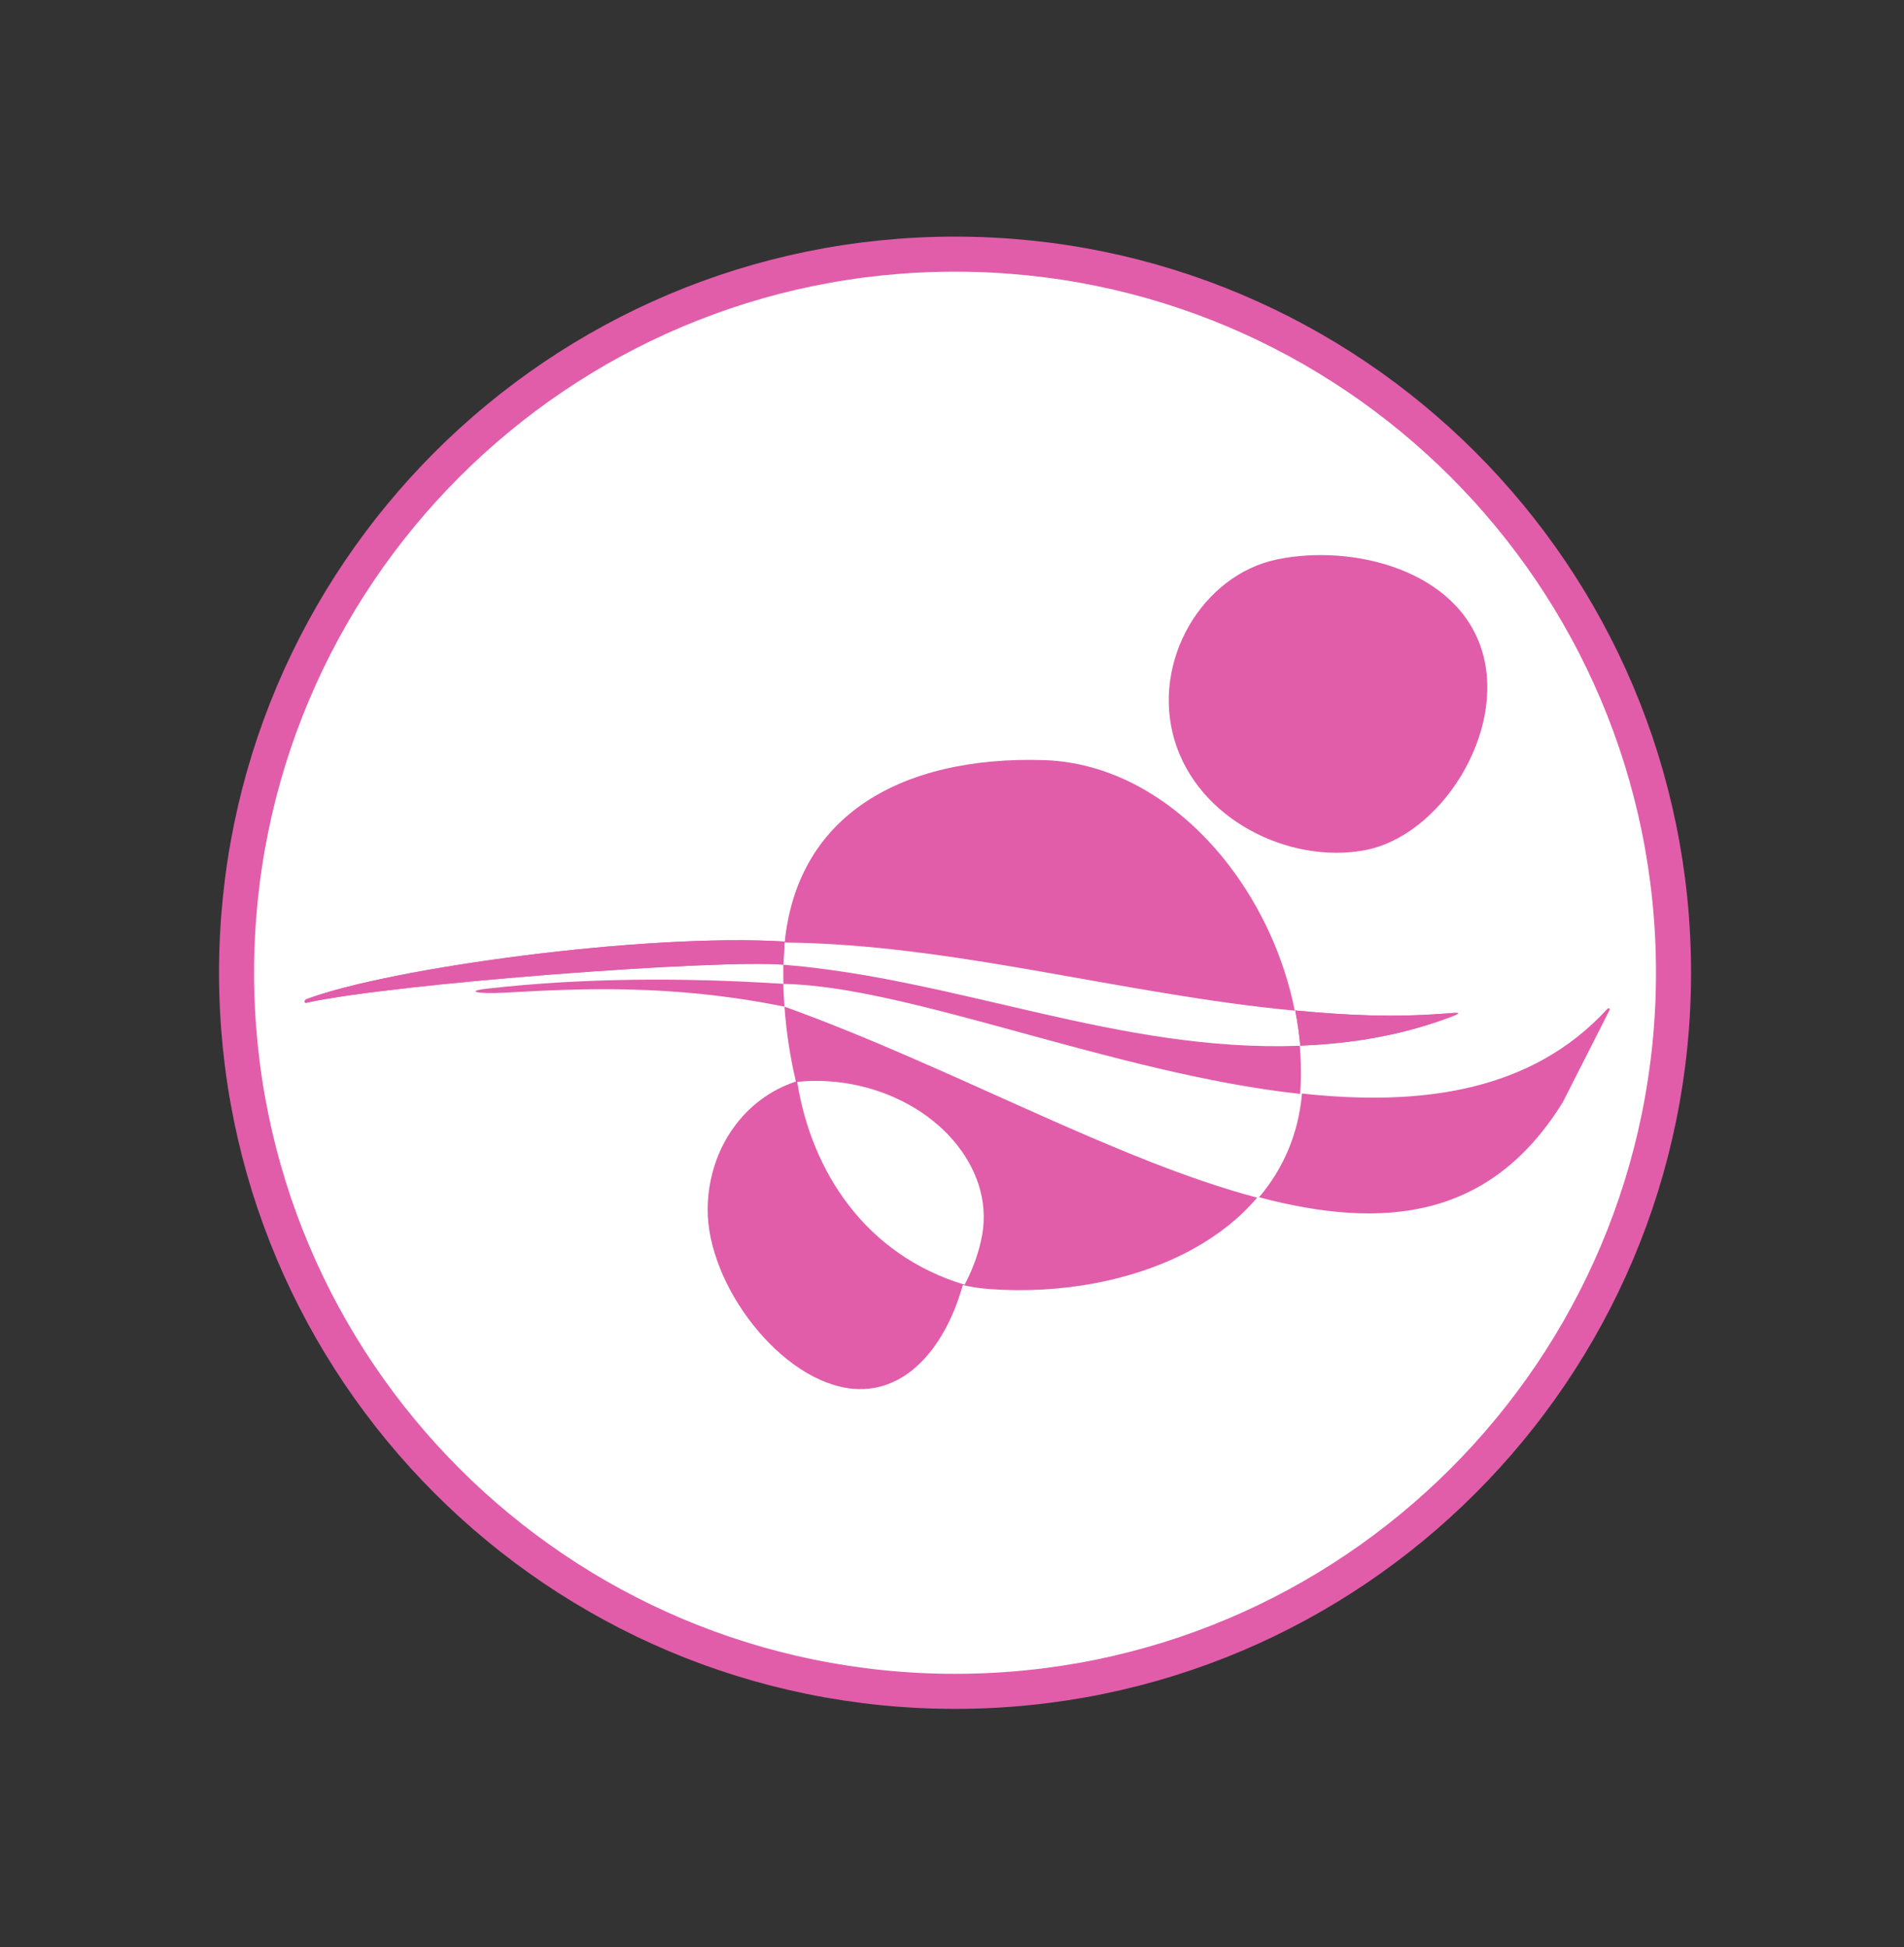 <svg width="669" height="684" viewBox="0 0 669 684" fill="none" xmlns="http://www.w3.org/2000/svg">
<rect x="0" y="0" width="669" height="684" fill="#333333" stroke="none"/>
<g clip-path="url(#clip0_1735_91)">
<mask id="mask0_1735_91" style="mask-type:luminance" maskUnits="userSpaceOnUse" x="0" y="0" width="669" height="684">
<path d="M669 0H0V684H669V0Z" fill="white"/>
</mask>
<g mask="url(#mask0_1735_91)">
<path d="M335.569 594.177C474.992 594.177 588.017 481.152 588.017 341.729C588.017 202.306 474.992 89.281 335.569 89.281C196.146 89.281 83.121 202.306 83.121 341.729C83.121 481.152 196.146 594.177 335.569 594.177Z" fill="white" stroke="#E15DAA" stroke-width="12.315"/>
<path fill-rule="evenodd" clip-rule="evenodd" d="M299.901 487.904C274.575 485.753 248.269 451.386 248.645 424.41C248.969 403.148 261.798 385.738 279.653 379.96C277.613 371.372 276.273 362.504 275.638 353.641H275.64C333.851 374.594 391.93 407.6 441.719 420.739C435.726 427.8 428.269 433.675 419.86 438.395C398.991 450.11 372.245 454.713 347.469 452.841C344.311 452.591 341.231 452.132 338.287 451.431C332.591 471.991 319.254 489.457 299.901 487.904ZM275.265 345.648C275.213 343.506 275.207 341.029 275.242 338.899C336.696 343.925 393.579 369.75 456.7 367.382C457.084 371.761 457.203 376.144 457.044 380.501C456.999 381.781 456.92 383.046 456.814 384.294C391.641 377.187 319.34 346.406 275.265 345.648ZM275.703 331.114C277.912 309.125 287.752 293.304 302.449 282.888C319 271.158 341.876 266.191 367.095 267.042C392.536 267.945 415.488 282.68 431.853 304.039C443.138 318.767 451.266 336.578 454.936 355.038C394.915 349.423 334.935 331.695 275.947 331.117L275.703 331.114ZM298.954 380.824C292.542 379.647 286.181 379.456 280.111 380.057C285.094 411.454 304.013 440.792 338.932 451.333C341.899 445.717 344.029 439.752 345.091 433.868C349.372 410.018 328.79 386.321 298.954 380.824Z" fill="#E15DAA"/>
<path fill-rule="evenodd" clip-rule="evenodd" d="M520.799 228.872C529.336 257.512 505.983 293.93 479.273 298.732C452.905 303.492 421.085 287.987 412.709 260.111C404.352 232.189 422.557 201.902 448.744 196.52C475.334 190.995 512.282 200.255 520.799 228.872Z" fill="#E15DAA"/>
<path fill-rule="evenodd" clip-rule="evenodd" d="M507.135 356.113C488.928 357.458 473.324 356.69 455.097 354.986C455.909 359.077 456.501 363.203 456.859 367.331C475.189 366.64 493.03 363.616 510.044 357.123C514.566 355.397 511.802 355.769 507.135 356.113ZM275.704 330.77C226.518 327.771 136.804 340.074 107.765 350.983C106.536 351.571 106.884 352.699 108.125 352.165C139.766 345.376 251.818 336.992 275.243 338.899C275.275 338.921 275.597 331.842 275.704 330.77Z" fill="#E15DAA"/>
<path fill-rule="evenodd" clip-rule="evenodd" d="M275.704 330.77C226.518 327.771 136.804 340.074 107.765 350.983C106.536 351.571 106.884 352.699 108.125 352.165C139.766 345.376 251.818 336.992 275.243 338.899C275.275 338.921 275.597 331.843 275.704 330.77Z" fill="#E15DAA"/>
<path fill-rule="evenodd" clip-rule="evenodd" d="M507.135 356.113C488.928 357.458 473.324 356.69 455.098 354.986C455.909 359.077 456.501 363.203 456.859 367.331C475.189 366.64 493.03 363.616 510.044 357.123C514.566 355.397 511.802 355.769 507.135 356.113Z" fill="#E15DAA"/>
<path fill-rule="evenodd" clip-rule="evenodd" d="M177.102 348.747C203.609 347.247 235.839 345.618 275.639 353.641C275.511 351.808 275.247 348.104 275.264 345.62C239.766 343.359 204.777 343.538 171.526 347.27C162.686 348.26 168.307 349.245 177.102 348.747Z" fill="#E15DAA"/>
<path fill-rule="evenodd" clip-rule="evenodd" d="M442.378 420.607C486.279 432.195 523.735 428.335 549.148 387.143C554.596 376.415 560.044 365.685 565.494 354.957C565.918 354.12 565.166 354.053 564.714 354.47C538.109 383.535 499.254 388.714 457.473 384.159C456.205 398.672 450.71 410.787 442.378 420.607ZM276.201 352.049C276.206 352.153 276.213 352.256 276.214 352.345C276.306 354.113 276.277 353.205 276.201 352.049Z" fill="#E15DAA"/>
</g>
</g>
<defs>
<clipPath id="clip0_1735_91">
<rect width="669" height="684" fill="white"/>
</clipPath>
</defs>
</svg>
